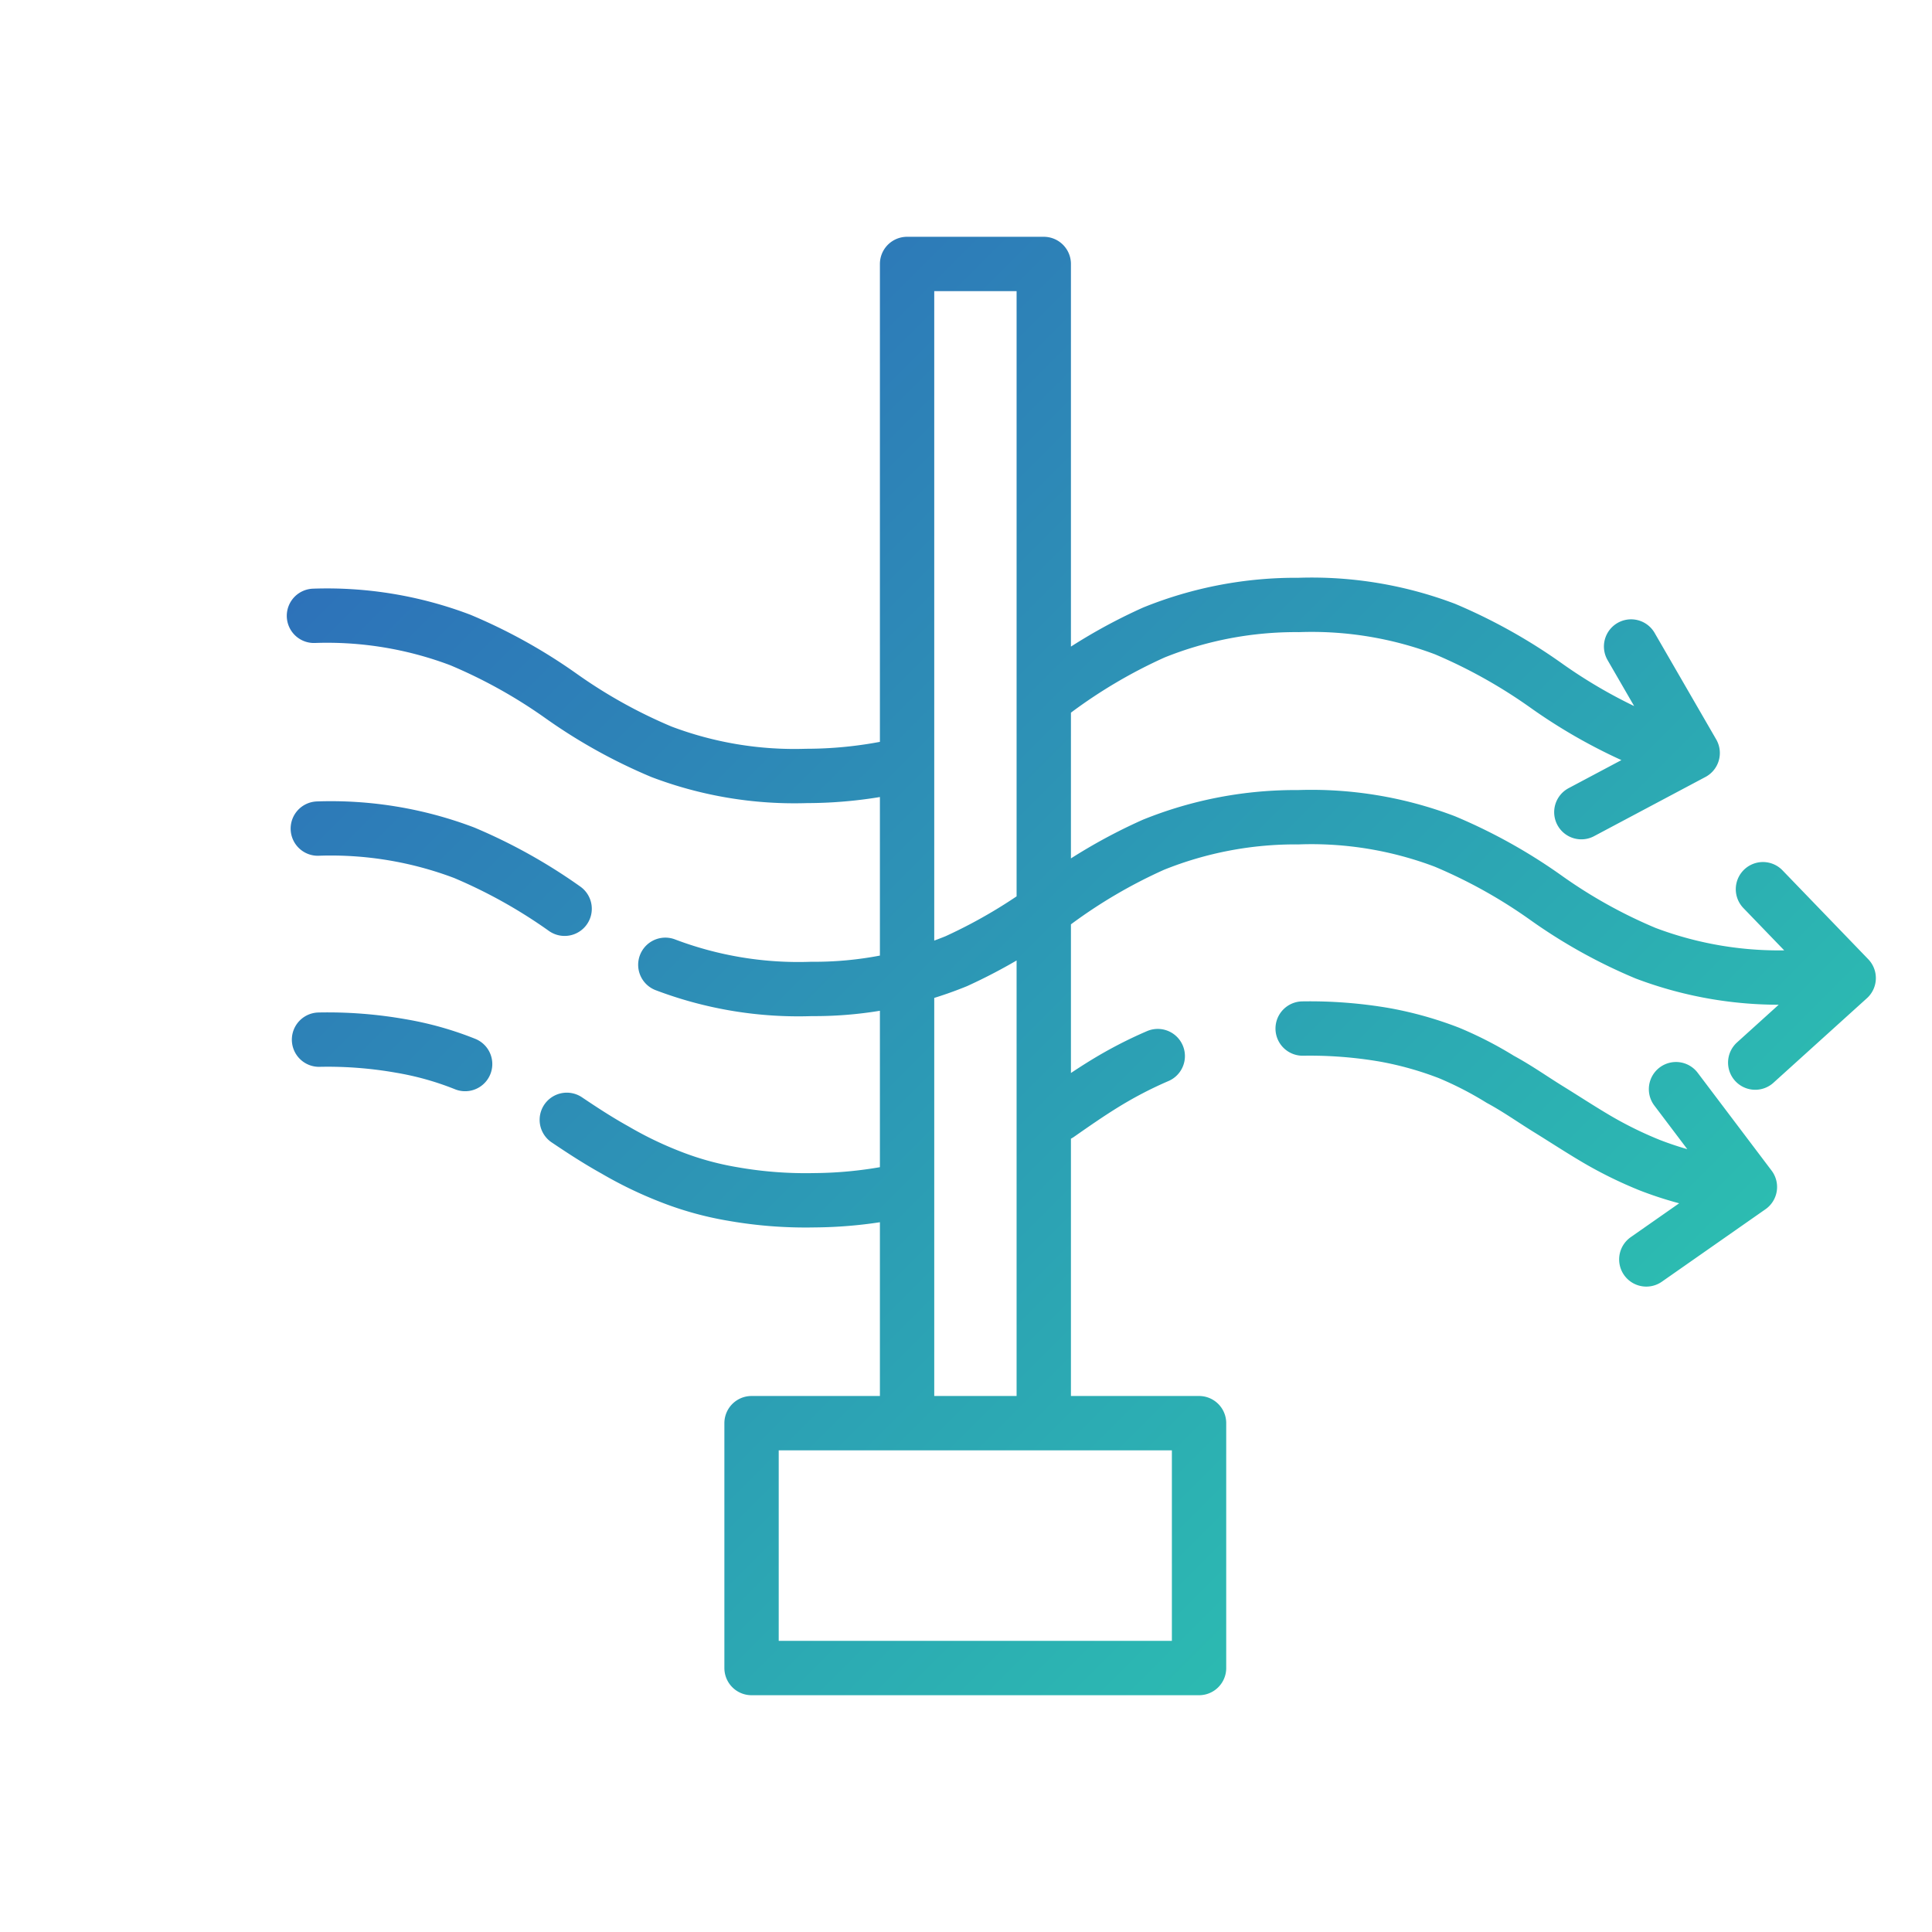 <svg id="Layer_1" data-name="Layer 1" xmlns="http://www.w3.org/2000/svg" xmlns:xlink="http://www.w3.org/1999/xlink" viewBox="0 0 80 80"><defs><style>.cls-1{fill:none;stroke-linecap:round;stroke-linejoin:round;stroke-width:2.25px;stroke:url(#New_Gradient_Swatch_2);}</style><linearGradient id="New_Gradient_Swatch_2" x1="19.18" y1="17.77" x2="62.31" y2="60.9" gradientUnits="userSpaceOnUse"><stop offset="0" stop-color="#2d72b9"/><stop offset="1" stop-color="#2cbcb1"/></linearGradient></defs><title>BA</title><path class="cls-1" d="M43.22,58.93H37.56v-48h5.66Zm6.43,0H31.12V69.07H49.65Zm18.5-28.24A21.78,21.78,0,0,1,64,28.37a22.09,22.09,0,0,0-4.16-2.32,15.62,15.62,0,0,0-6.06-1,15.7,15.7,0,0,0-6,1.14,21.81,21.81,0,0,0-4.11,2.42M13,25.5a15.58,15.58,0,0,1,6.06,1,21.76,21.76,0,0,1,4.16,2.31,21.63,21.63,0,0,0,4.17,2.32,15.53,15.53,0,0,0,6,1,17.67,17.67,0,0,0,3.38-.33m37.43,8.67a15.62,15.62,0,0,1-6.06-1,21.25,21.25,0,0,1-4.16-2.32,21.76,21.76,0,0,0-4.16-2.31,15.58,15.58,0,0,0-6.06-1,15.7,15.7,0,0,0-6,1.14,21.79,21.79,0,0,0-4.11,2.41A21.88,21.88,0,0,1,39.6,39.8a15.59,15.59,0,0,1-6,1.15,15.53,15.53,0,0,1-6.05-1m-4.17-2.32a21.78,21.78,0,0,0-4.16-2.32,15.58,15.58,0,0,0-6.06-1M71,49a14.42,14.42,0,0,1-2.68-.75,16.66,16.66,0,0,1-2.2-1.08c-.68-.4-1.32-.82-2-1.24s-1.28-.85-2-1.24A15,15,0,0,0,60,43.6a14.53,14.53,0,0,0-2.67-.75,18.32,18.32,0,0,0-3.39-.26m-6,1.14a17.14,17.14,0,0,0-2.18,1.13c-.67.41-1.3.85-1.93,1.29m-20.36.22c.64.43,1.28.85,2,1.25a16,16,0,0,0,2.2,1.07,12.93,12.93,0,0,0,2.67.75,17.39,17.39,0,0,0,3.38.26A17.67,17.67,0,0,0,37,49.37M19.26,44.06a12.93,12.93,0,0,0-2.67-.75,17.39,17.39,0,0,0-3.38-.26m52.27-9.42,4.61-2.45-2.55-4.41M72.68,44l3.87-3.5L73,36.82M68.17,52.15l4.29-3L69.4,45.1"/></svg>